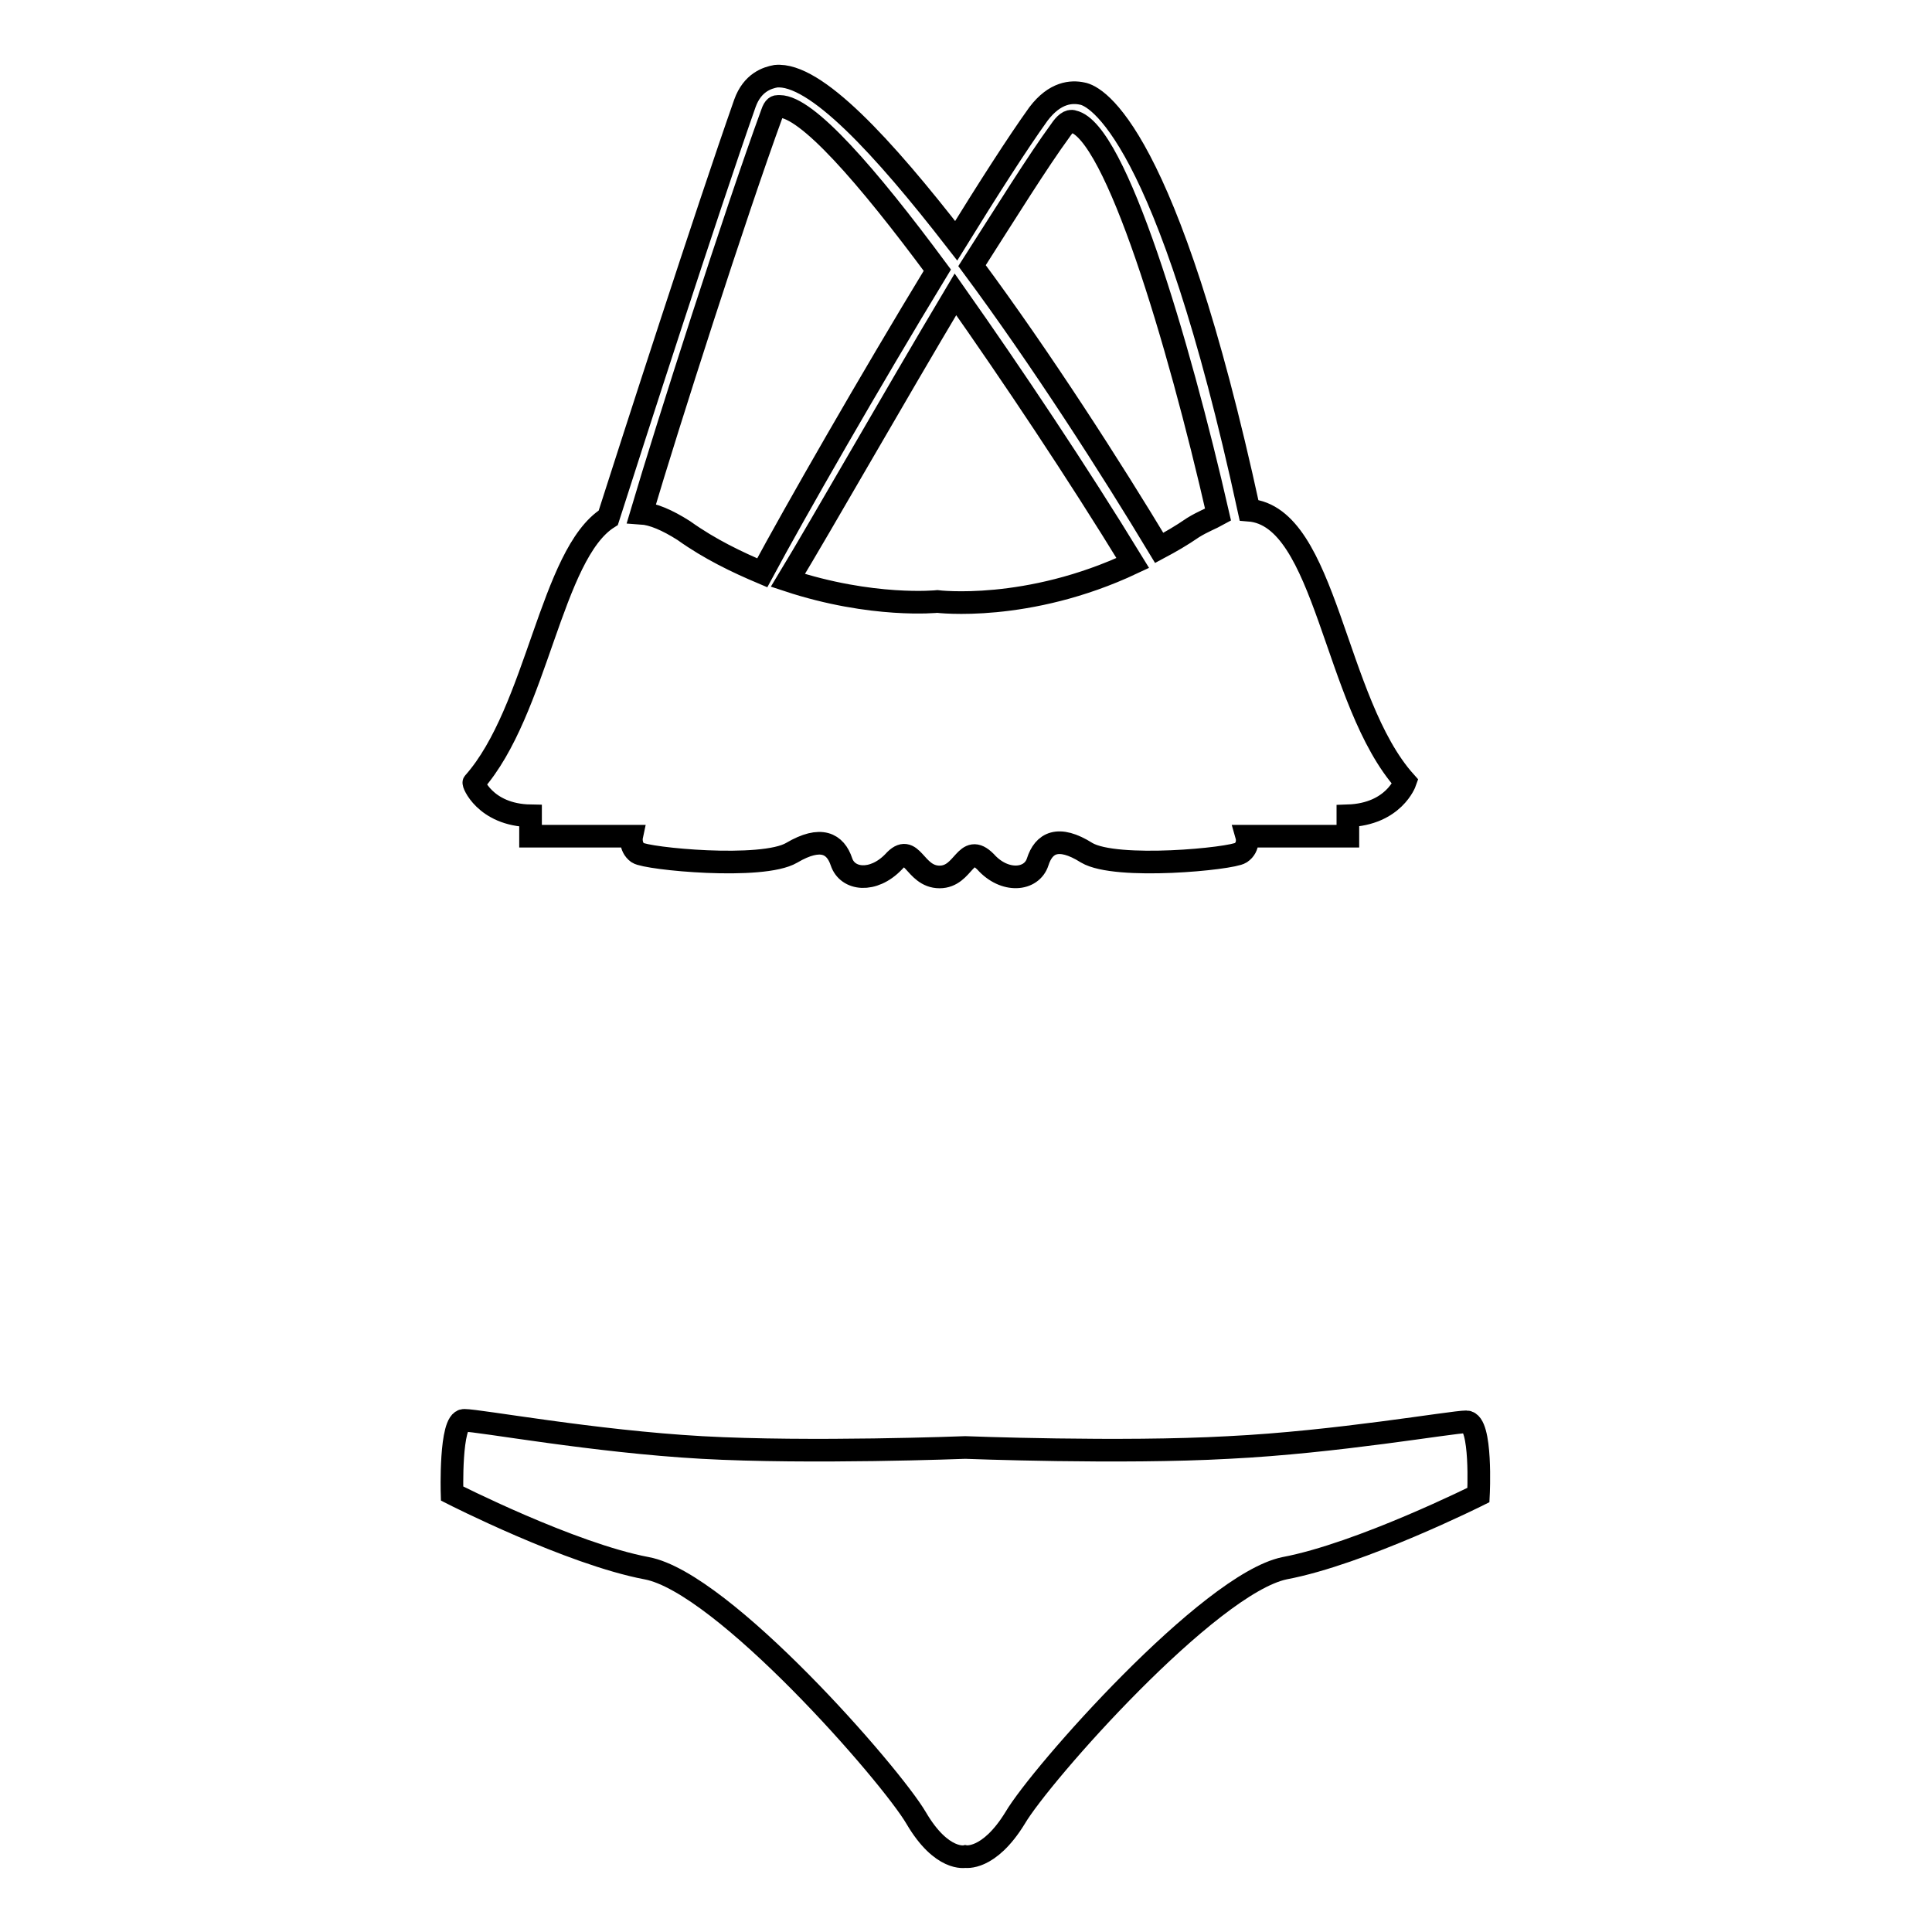 <?xml version="1.0" encoding="utf-8"?>
<!-- Svg Vector Icons : http://www.onlinewebfonts.com/icon -->
<!DOCTYPE svg PUBLIC "-//W3C//DTD SVG 1.1//EN" "http://www.w3.org/Graphics/SVG/1.1/DTD/svg11.dtd">
<svg version="1.1" xmlns="http://www.w3.org/2000/svg" xmlns:xlink="http://www.w3.org/1999/xlink" x="0px" y="0px" viewBox="0 0 256 256" enable-background="new 0 0 256 256" xml:space="preserve">
<g> <path stroke-width="3" fill-opacity="0" stroke="#000000"  d="M85.7,207.8c10.1,1.9,32.3,27.3,35.7,33.1c3.4,5.8,6.5,5.1,6.5,5.1s3.1,0.6,6.6-5.1 c3.4-5.8,25.7-31,35.7-33.1c10.1-1.9,25.7-9.7,25.7-9.7s0.5-9.7-1.6-9.7c-1.9,0-17.2,2.7-31.5,3.4c-14.3,0.8-34.9,0-34.9,0 s-20.6,0.8-34.9,0c-14.3-0.8-29.5-3.6-31.5-3.6c-1.9,0-1.6,9.7-1.6,9.7S75.6,205.9,85.7,207.8L85.7,207.8z M70.3,108.1v2.7h13.4 c0,0-0.3,1.4,0.8,2.2c1.2,0.8,16.5,2.3,20.4,0c3.9-2.3,5.8-1.2,6.6,1.2s4.2,2.8,6.9,0c2.5-2.8,2.7,2,6.1,2c3.3,0,3.4-4.7,6.1-2 c2.5,2.8,6.1,2.5,6.9,0s2.7-3.6,6.5-1.2c3.9,2.3,19.2,0.8,20.4,0c1.2-0.8,0.8-2.2,0.8-2.2h13.4v-2.7c6.1-0.2,7.6-4.5,7.6-4.5 c-9.5-10.6-10.4-35.2-20.7-36c-10.9-50.2-20.3-54.9-22.1-55.2c-1.4-0.3-3.6-0.2-5.8,2.7c-2.8,3.9-6.7,10-10.9,16.8 c-9.7-12.5-18.7-22.3-23.9-21.8c-1.1,0.2-3.1,0.8-4.1,3.6c-5.1,14.5-15,45.2-18.1,54.9c-7.6,4.8-9.4,25.6-17.8,35.1 C62.6,103.6,64.2,108,70.3,108.1L70.3,108.1z M140.5,17.3c0.6-0.9,1.2-1.4,1.7-1.2c5.6,1.2,13.9,28.9,19.2,52.1 c-0.9,0.5-2,0.9-3.3,1.7c-1.6,1.1-3,1.9-4.5,2.7c-6.2-10.3-15.6-25-24.8-37.4C133.4,28,137.5,21.4,140.5,17.3z M126.6,39 c7.6,10.8,16.1,23.5,23.5,35.6c-14,6.6-25.9,5.1-25.9,5.1s-8.6,0.9-19.8-2.8C109,69.3,118.2,53.1,126.6,39z M102.3,15 c0.3-0.9,0.6-0.9,0.8-0.9h0.2c3.6,0,11.5,9,20.9,21.7c-9,14.8-18.9,32.1-23.2,40.1c-3.3-1.4-6.9-3.1-10.4-5.6 c-2.2-1.4-4.1-2.2-5.6-2.3C88.5,56.2,97.4,28.4,102.3,15z"/></g>
</svg>